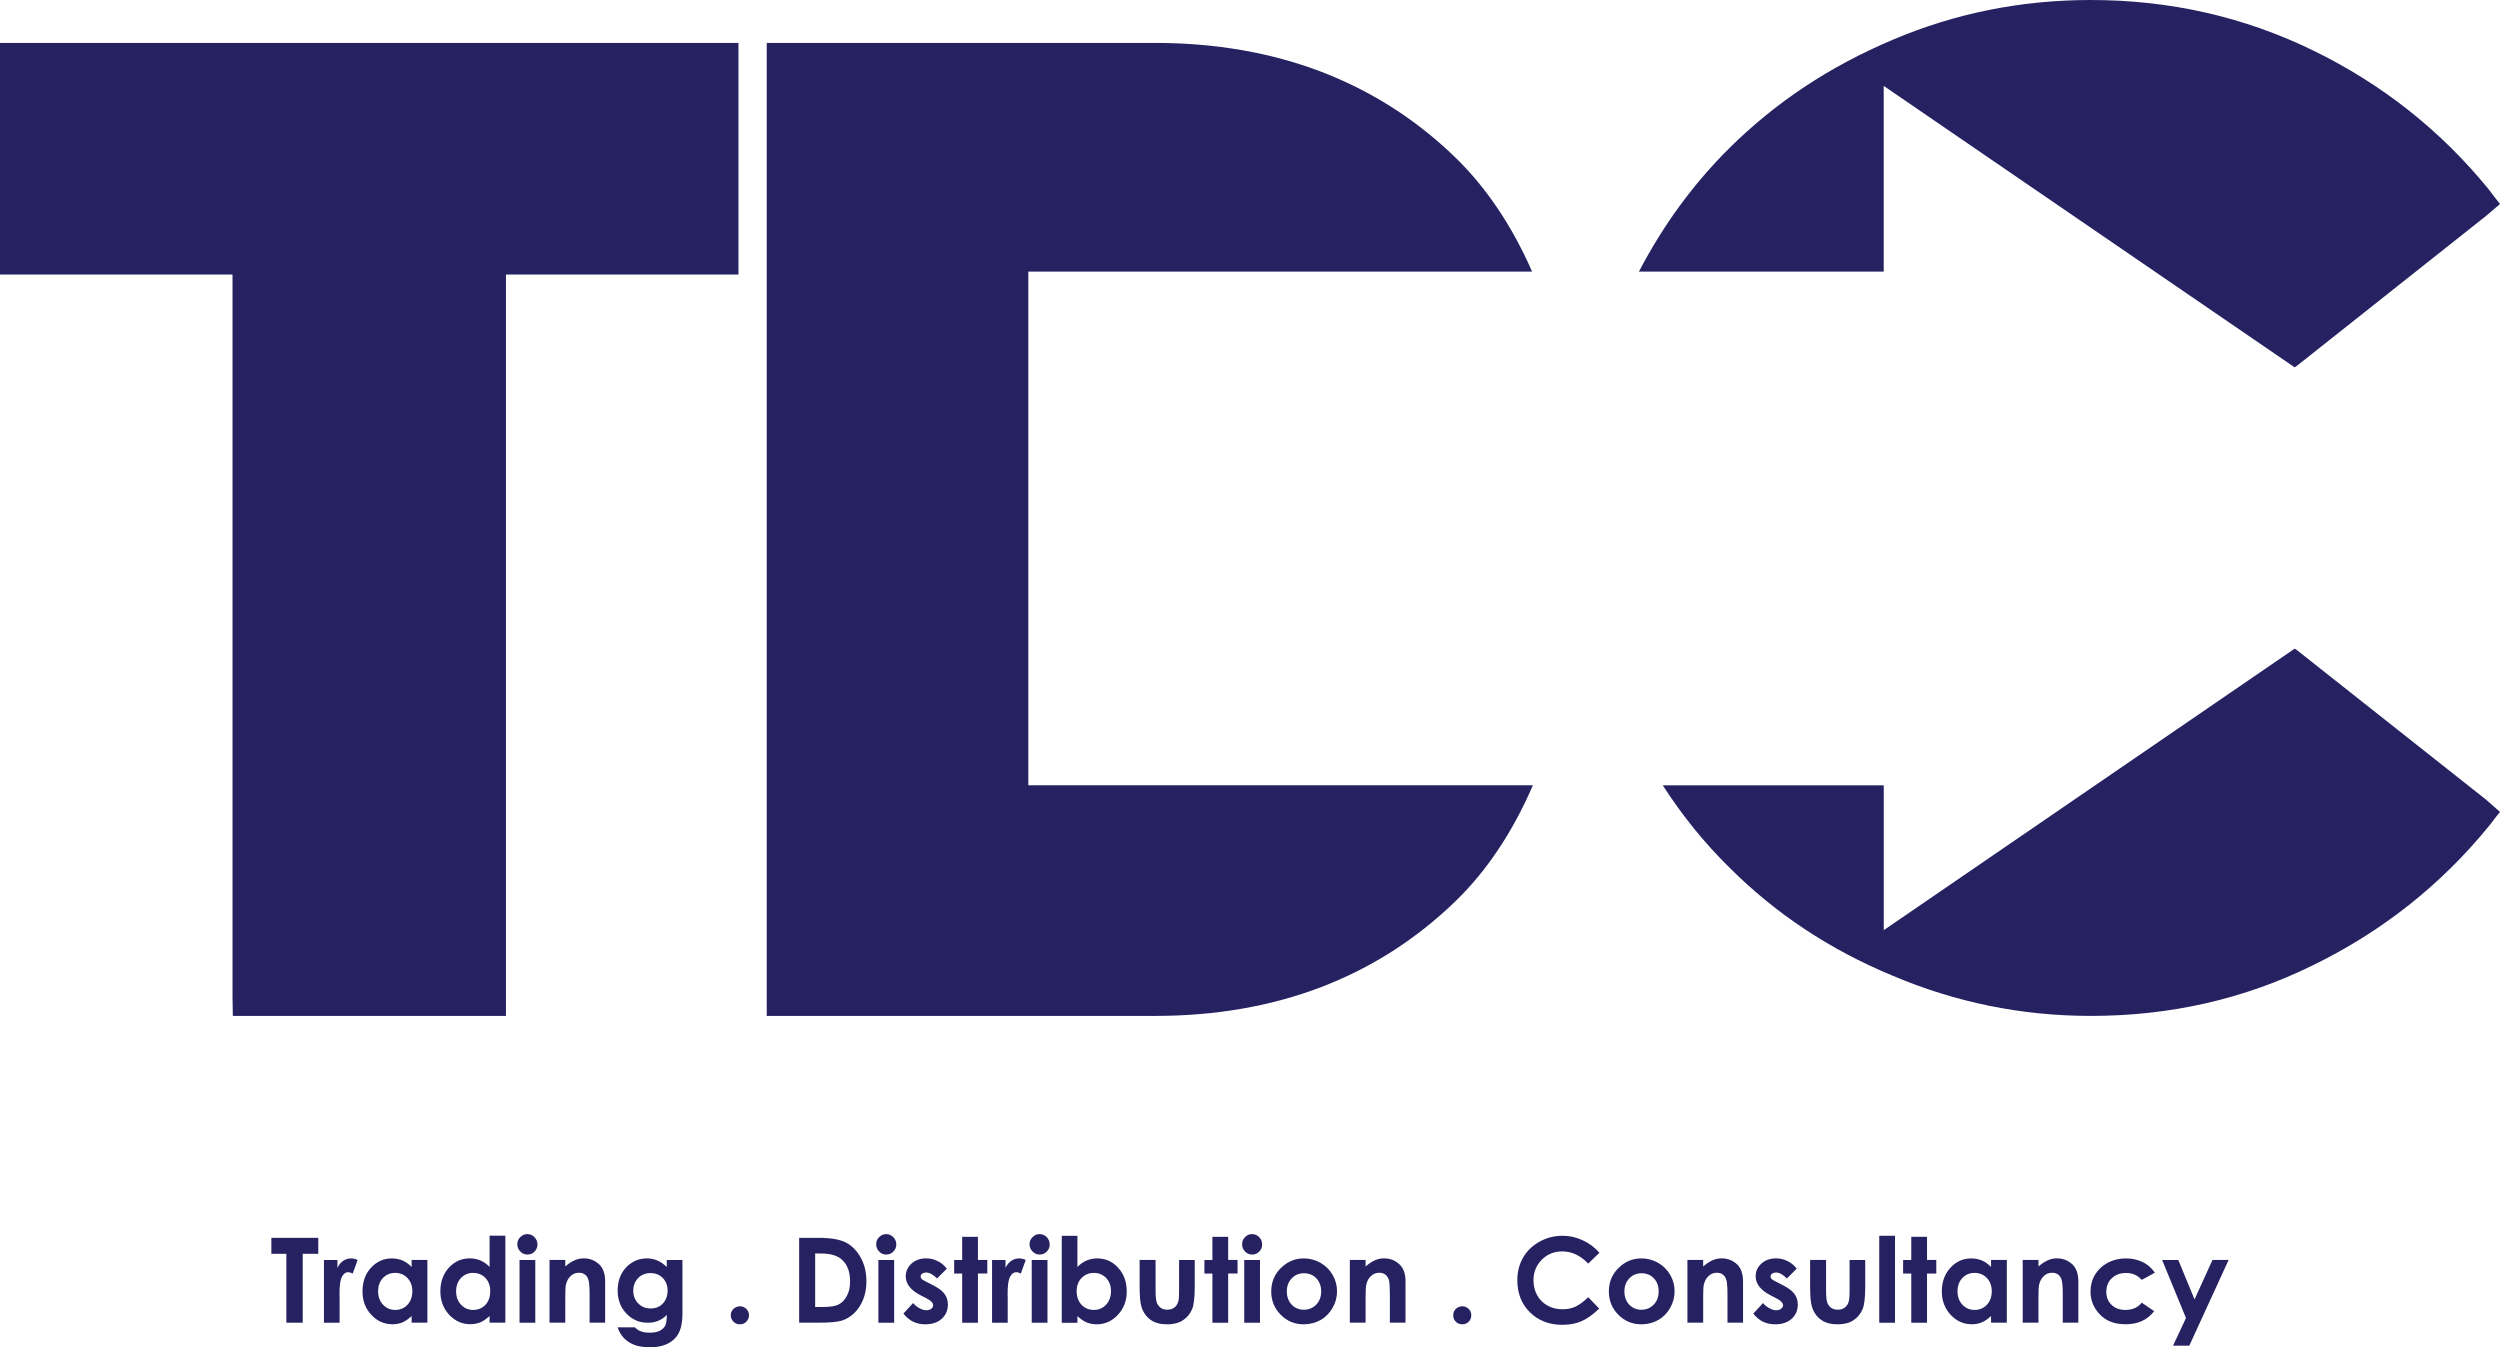 <!-- Generator: Adobe Illustrator 23.0.1, SVG Export Plug-In  -->
<svg version="1.1" xmlns="http://www.w3.org/2000/svg" xmlns:xlink="http://www.w3.org/1999/xlink" x="0px" y="0px"
	 width="49.352px" height="26.595px" viewBox="0 0 49.352 26.595" style="enable-background:new 0 0 49.352 26.595;"
	 xml:space="preserve">
<style type="text/css">
	.st0{fill:#262262;}
</style>
<defs>
</defs>
<g>
	<g>
		<path class="st0" d="M49.077,15.786c0.074,0.064,0.276,0.243,0.276,0.243c-0.105,0.121-0.154,0.202-0.218,0.276
			c-0.949,1.165-2.108,2.081-3.468,2.746c-1.362,0.673-2.828,1.004-4.392,1.004c-1.369,0-2.674-0.268-3.913-0.794
			c-1.249-0.517-2.317-1.231-3.217-2.13c-0.498-0.488-0.936-1.031-1.321-1.628h4.363v2.859l8.111-5.557
			c0.025,0.012,0.047,0.029,0.068,0.047L49.077,15.786z"/>
		<path class="st0" d="M37.187,5.361h-4.833c0.482-0.922,1.076-1.735,1.791-2.443c0.899-0.891,1.968-1.605,3.217-2.132
			C38.601,0.259,39.905,0,41.274,0c1.564,0,3.03,0.333,4.392,0.998c1.36,0.663,2.519,1.579,3.468,2.746
			c0.064,0.082,0.113,0.154,0.218,0.284c0,0-0.202,0.171-0.276,0.235l-3.711,2.941c-0.021,0.019-0.043,0.035-0.068,0.047
			l-8.111-5.555V5.361z"/>
		<path class="st0" d="M14.193,0.848H0.385c-0.117,0-0.385,0-0.385,0v4.207c0,0.101,0,0.364,0,0.364c0.385,0,0.268,0,0.385,0H4.59
			V19.67c0,0.117,0.006,0.385,0.006,0.385h5.007c0.101,0,0.385,0,0.385,0s0-0.268,0-0.385V5.419h4.59c0,0,0-0.263,0-0.364V0.848
			C14.578,0.848,14.296,0.848,14.193,0.848z"/>
		<path class="st0" d="M20.3,15.502V5.361h9.945c-0.401-0.912-0.908-1.663-1.521-2.258c-0.774-0.749-1.659-1.311-2.651-1.69
			c-0.992-0.377-2.083-0.566-3.274-0.566h-7.28c-0.115,0-0.383,0-0.383,0V19.67c0,0.117,0,0.385,0,0.385s0.268,0,0.383,0h7.28
			c1.192,0,2.282-0.189,3.274-0.566c0.992-0.379,1.877-0.943,2.651-1.69c0.622-0.601,1.134-1.367,1.537-2.297H20.3z"/>
	</g>
	<g>
		<path class="st0" d="M5.357,24.436v0.315h0.296v1.36h0.323v-1.36h0.307v-0.315H5.357z"/>
		<path class="st0" d="M6.932,24.842c-0.056,0-0.109,0.014-0.156,0.047c-0.047,0.031-0.086,0.078-0.115,0.14v-0.156H6.395v1.239
			h0.309V25.61l-0.002-0.06c0-0.173,0.016-0.288,0.049-0.348c0.033-0.06,0.074-0.088,0.121-0.088c0.023,0,0.054,0.008,0.091,0.027
			l0.097-0.268C7.014,24.852,6.973,24.842,6.932,24.842z"/>
		<path class="st0" d="M8.126,24.873v0.138c-0.056-0.058-0.115-0.099-0.181-0.128c-0.064-0.027-0.134-0.041-0.208-0.041
			c-0.163,0-0.298,0.06-0.412,0.183c-0.113,0.121-0.169,0.278-0.169,0.469c0,0.185,0.058,0.338,0.175,0.463
			c0.115,0.123,0.255,0.185,0.414,0.185c0.072,0,0.138-0.012,0.2-0.037c0.06-0.027,0.121-0.068,0.181-0.126v0.132h0.311v-1.239
			H8.126z M8.043,25.758c-0.064,0.068-0.146,0.101-0.243,0.101c-0.095,0-0.173-0.035-0.239-0.103
			c-0.064-0.07-0.097-0.158-0.097-0.266c0-0.105,0.031-0.191,0.095-0.261c0.064-0.066,0.144-0.101,0.241-0.101
			c0.097,0,0.179,0.033,0.243,0.101c0.064,0.066,0.097,0.154,0.097,0.261C8.14,25.599,8.107,25.69,8.043,25.758z"/>
		<path class="st0" d="M9.665,24.395v0.615c-0.056-0.058-0.115-0.099-0.181-0.128c-0.066-0.027-0.136-0.041-0.21-0.041
			c-0.16,0-0.298,0.06-0.412,0.183c-0.111,0.121-0.169,0.278-0.169,0.469c0,0.185,0.06,0.338,0.175,0.463
			c0.117,0.123,0.255,0.185,0.416,0.185c0.07,0,0.136-0.012,0.198-0.037c0.062-0.027,0.121-0.068,0.183-0.126v0.132h0.311v-1.717
			H9.665z M9.583,25.758c-0.066,0.068-0.146,0.101-0.243,0.101c-0.095,0-0.175-0.035-0.239-0.103
			c-0.066-0.07-0.097-0.158-0.097-0.266c0-0.105,0.031-0.191,0.095-0.261c0.064-0.066,0.142-0.101,0.239-0.101
			c0.099,0,0.179,0.033,0.245,0.101c0.064,0.066,0.095,0.154,0.095,0.261C9.677,25.599,9.647,25.69,9.583,25.758z"/>
		<path class="st0" d="M10.256,24.873v1.239h0.311v-1.239H10.256z M10.55,24.422c-0.039-0.039-0.084-0.06-0.14-0.06
			c-0.053,0-0.101,0.021-0.14,0.06c-0.037,0.037-0.058,0.084-0.058,0.14c0,0.056,0.021,0.105,0.06,0.144
			c0.039,0.041,0.086,0.06,0.14,0.06c0.053,0,0.101-0.019,0.14-0.058c0.037-0.039,0.058-0.086,0.058-0.142
			C10.61,24.511,10.589,24.461,10.55,24.422z"/>
		<path class="st0" d="M11.838,24.969c-0.086-0.084-0.189-0.128-0.313-0.128c-0.06,0-0.117,0.01-0.175,0.035
			C11.293,24.9,11.229,24.941,11.159,25v-0.128h-0.311v1.239h0.311v-0.498c0-0.128,0.004-0.212,0.012-0.251
			c0.018-0.074,0.049-0.132,0.095-0.173c0.045-0.043,0.099-0.064,0.163-0.064c0.047,0,0.088,0.012,0.121,0.037
			c0.033,0.027,0.056,0.064,0.068,0.111c0.014,0.049,0.021,0.148,0.021,0.294v0.543h0.307v-0.819
			C11.946,25.151,11.91,25.044,11.838,24.969z"/>
		<path class="st0" d="M13.162,24.873v0.138c-0.064-0.062-0.128-0.105-0.191-0.13c-0.064-0.027-0.13-0.039-0.202-0.039
			c-0.152,0-0.284,0.054-0.393,0.161c-0.121,0.119-0.183,0.278-0.183,0.473c0,0.183,0.058,0.335,0.173,0.455
			c0.115,0.121,0.255,0.181,0.42,0.181c0.076,0,0.144-0.012,0.204-0.037c0.062-0.023,0.117-0.062,0.173-0.117
			c0,0.101-0.01,0.171-0.031,0.212c-0.021,0.041-0.058,0.074-0.109,0.101c-0.049,0.025-0.117,0.037-0.2,0.037
			c-0.066,0-0.124-0.008-0.171-0.027c-0.047-0.016-0.086-0.043-0.117-0.078h-0.342c0.027,0.084,0.07,0.156,0.126,0.214
			c0.058,0.06,0.128,0.103,0.21,0.134c0.082,0.031,0.185,0.045,0.307,0.045c0.226,0,0.397-0.066,0.51-0.2
			c0.084-0.099,0.126-0.253,0.126-0.461v-1.062H13.162z M13.084,25.733c-0.062,0.066-0.142,0.097-0.239,0.097
			c-0.099,0-0.181-0.033-0.245-0.099c-0.066-0.066-0.099-0.15-0.099-0.253c0-0.099,0.033-0.181,0.097-0.249
			c0.064-0.064,0.144-0.097,0.241-0.097c0.101,0,0.181,0.031,0.245,0.097c0.062,0.064,0.095,0.148,0.095,0.251
			C13.178,25.585,13.145,25.669,13.084,25.733z"/>
		<path class="st0" d="M14.732,25.838c-0.033-0.033-0.076-0.051-0.126-0.051s-0.091,0.019-0.126,0.051
			c-0.035,0.035-0.054,0.076-0.054,0.126c0,0.049,0.019,0.093,0.054,0.128c0.035,0.035,0.076,0.051,0.126,0.051
			s0.093-0.016,0.126-0.051c0.035-0.035,0.054-0.078,0.054-0.128C14.786,25.914,14.767,25.873,14.732,25.838z"/>
		<path class="st0" d="M16.988,24.821c-0.076-0.136-0.173-0.233-0.292-0.294c-0.117-0.06-0.298-0.091-0.541-0.091h-0.379v1.675
			h0.385c0.216,0,0.368-0.014,0.457-0.041c0.086-0.027,0.169-0.076,0.245-0.148c0.074-0.072,0.134-0.161,0.177-0.27
			c0.043-0.107,0.064-0.226,0.064-0.356C17.103,25.116,17.066,24.957,16.988,24.821z M16.718,25.581
			c-0.041,0.08-0.095,0.136-0.161,0.169c-0.066,0.035-0.171,0.051-0.317,0.051h-0.148v-1.056h0.109c0.198,0,0.342,0.043,0.43,0.132
			c0.101,0.099,0.15,0.235,0.15,0.414C16.782,25.406,16.762,25.503,16.718,25.581z"/>
		<path class="st0" d="M17.34,24.873v1.239h0.311v-1.239H17.34z M17.634,24.422c-0.039-0.039-0.084-0.06-0.14-0.06
			c-0.054,0-0.101,0.021-0.14,0.06c-0.037,0.037-0.058,0.084-0.058,0.14c0,0.056,0.021,0.105,0.06,0.144
			c0.037,0.041,0.084,0.06,0.14,0.06c0.054,0,0.101-0.019,0.138-0.058c0.039-0.039,0.06-0.086,0.06-0.142
			C17.694,24.511,17.673,24.461,17.634,24.422z"/>
		<path class="st0" d="M18.645,25.542c-0.043-0.062-0.126-0.121-0.247-0.181l-0.113-0.058c-0.049-0.025-0.08-0.043-0.093-0.058
			c-0.012-0.012-0.018-0.029-0.018-0.045c0-0.023,0.01-0.041,0.029-0.056c0.021-0.014,0.047-0.023,0.082-0.023
			c0.064,0,0.136,0.039,0.214,0.117l0.191-0.193c-0.049-0.066-0.109-0.117-0.181-0.15c-0.07-0.037-0.146-0.054-0.226-0.054
			c-0.117,0-0.214,0.035-0.29,0.103c-0.074,0.07-0.113,0.154-0.113,0.251c0,0.152,0.101,0.278,0.3,0.379l0.105,0.054
			c0.091,0.045,0.136,0.093,0.136,0.14c0,0.025-0.012,0.047-0.037,0.068c-0.025,0.021-0.06,0.029-0.099,0.029
			c-0.039,0-0.082-0.012-0.132-0.039c-0.049-0.025-0.091-0.06-0.128-0.103l-0.191,0.208c0.109,0.142,0.253,0.212,0.432,0.212
			c0.136,0,0.245-0.037,0.325-0.109c0.08-0.074,0.121-0.167,0.121-0.276C18.713,25.675,18.69,25.603,18.645,25.542z"/>
		<path class="st0" d="M19.305,24.873v-0.457h-0.311v0.457h-0.158v0.268h0.158v0.971h0.311V25.14h0.185v-0.268H19.305z"/>
		<path class="st0" d="M20.123,24.842c-0.058,0-0.111,0.014-0.158,0.047c-0.047,0.031-0.086,0.078-0.115,0.14v-0.156h-0.266v1.239
			h0.309V25.61l-0.002-0.06c0-0.173,0.016-0.288,0.049-0.348c0.033-0.06,0.074-0.088,0.121-0.088c0.025,0,0.054,0.008,0.091,0.027
			l0.097-0.268C20.205,24.852,20.162,24.842,20.123,24.842z"/>
		<path class="st0" d="M20.367,24.873v1.239h0.311v-1.239H20.367z M20.664,24.422c-0.039-0.039-0.086-0.06-0.142-0.06
			c-0.054,0-0.101,0.021-0.138,0.06c-0.039,0.037-0.06,0.084-0.06,0.14c0,0.056,0.021,0.105,0.06,0.144
			c0.039,0.041,0.086,0.06,0.142,0.06c0.054,0,0.099-0.019,0.138-0.058c0.039-0.039,0.058-0.086,0.058-0.142
			C20.721,24.511,20.701,24.461,20.664,24.422z"/>
		<path class="st0" d="M22.072,25.025c-0.113-0.123-0.249-0.183-0.412-0.183c-0.074,0-0.144,0.014-0.21,0.041
			c-0.064,0.029-0.126,0.07-0.181,0.128v-0.615H20.96v1.717h0.309V25.98c0.06,0.058,0.121,0.099,0.183,0.126
			c0.062,0.025,0.128,0.037,0.2,0.037c0.158,0,0.298-0.062,0.414-0.185c0.117-0.126,0.177-0.278,0.177-0.463
			C22.242,25.303,22.185,25.146,22.072,25.025z M21.835,25.756c-0.066,0.068-0.144,0.103-0.239,0.103
			c-0.099,0-0.179-0.033-0.245-0.101c-0.064-0.068-0.097-0.158-0.097-0.268c0-0.107,0.033-0.196,0.097-0.261
			c0.066-0.068,0.146-0.101,0.245-0.101c0.097,0,0.177,0.035,0.241,0.101c0.064,0.07,0.095,0.156,0.095,0.261
			C21.932,25.597,21.899,25.686,21.835,25.756z"/>
		<path class="st0" d="M23.276,24.873v0.607c0,0.117-0.006,0.193-0.021,0.228c-0.016,0.047-0.043,0.084-0.08,0.109
			c-0.035,0.025-0.08,0.037-0.132,0.037c-0.051,0-0.095-0.012-0.13-0.037c-0.035-0.027-0.062-0.062-0.078-0.105
			c-0.016-0.045-0.023-0.128-0.023-0.243v-0.597h-0.315v0.517c0,0.198,0.012,0.333,0.037,0.41c0.033,0.107,0.093,0.193,0.177,0.253
			c0.082,0.062,0.194,0.091,0.329,0.091c0.126,0,0.228-0.025,0.309-0.078c0.082-0.051,0.142-0.126,0.185-0.222
			c0.033-0.08,0.051-0.228,0.051-0.445v-0.525H23.276z"/>
		<path class="st0" d="M24.245,24.873v-0.457h-0.311v0.457h-0.158v0.268h0.158v0.971h0.311V25.14h0.185v-0.268H24.245z"/>
		<path class="st0" d="M24.562,24.873v1.239h0.311v-1.239H24.562z M24.858,24.422c-0.039-0.039-0.086-0.06-0.142-0.06
			c-0.054,0-0.101,0.021-0.138,0.06c-0.039,0.037-0.058,0.084-0.058,0.14c0,0.056,0.019,0.105,0.058,0.144
			c0.039,0.041,0.086,0.06,0.142,0.06c0.054,0,0.099-0.019,0.138-0.058s0.058-0.086,0.058-0.142
			C24.916,24.511,24.895,24.461,24.858,24.422z"/>
		<path class="st0" d="M26.307,25.167c-0.058-0.101-0.138-0.179-0.241-0.239c-0.103-0.058-0.214-0.086-0.329-0.086
			c-0.163,0-0.305,0.056-0.43,0.169c-0.142,0.128-0.212,0.29-0.212,0.484c0,0.179,0.062,0.333,0.187,0.459
			c0.126,0.128,0.278,0.189,0.455,0.189c0.121,0,0.23-0.029,0.331-0.084c0.101-0.058,0.179-0.138,0.237-0.239
			c0.06-0.103,0.089-0.212,0.089-0.329C26.394,25.375,26.365,25.268,26.307,25.167z M25.984,25.754
			c-0.066,0.066-0.146,0.101-0.243,0.101c-0.099,0-0.179-0.033-0.243-0.101c-0.062-0.066-0.095-0.154-0.095-0.261
			c0-0.105,0.033-0.191,0.097-0.257c0.064-0.068,0.144-0.101,0.241-0.101c0.099,0,0.181,0.033,0.243,0.099
			c0.064,0.068,0.097,0.152,0.097,0.259C26.081,25.599,26.048,25.686,25.984,25.754z"/>
		<path class="st0" d="M27.637,24.969c-0.086-0.084-0.189-0.128-0.313-0.128c-0.06,0-0.117,0.01-0.175,0.035
			C27.091,24.9,27.028,24.941,26.958,25v-0.128h-0.311v1.239h0.311v-0.498c0-0.128,0.004-0.212,0.014-0.251
			c0.016-0.074,0.047-0.132,0.093-0.173c0.045-0.043,0.099-0.064,0.163-0.064c0.047,0,0.088,0.012,0.121,0.037
			c0.033,0.027,0.056,0.064,0.07,0.111c0.012,0.049,0.018,0.148,0.018,0.294v0.543h0.309v-0.819
			C27.746,25.151,27.709,25.044,27.637,24.969z"/>
		<path class="st0" d="M28.993,25.838c-0.035-0.033-0.076-0.051-0.126-0.051c-0.049,0-0.093,0.019-0.128,0.051
			c-0.035,0.035-0.051,0.076-0.051,0.126c0,0.049,0.016,0.093,0.051,0.128c0.035,0.035,0.078,0.051,0.128,0.051
			c0.049,0,0.091-0.016,0.126-0.051c0.035-0.035,0.051-0.078,0.051-0.128C29.045,25.914,29.028,25.873,28.993,25.838z"/>
		<path class="st0" d="M31.099,25.795c-0.076,0.035-0.16,0.051-0.253,0.051c-0.109,0-0.208-0.023-0.296-0.072
			c-0.088-0.049-0.156-0.117-0.206-0.206c-0.047-0.086-0.072-0.185-0.072-0.296c0-0.161,0.056-0.294,0.165-0.405
			c0.109-0.109,0.243-0.163,0.403-0.163c0.189,0,0.36,0.08,0.512,0.241l0.222-0.214c-0.093-0.107-0.202-0.189-0.331-0.247
			c-0.128-0.06-0.259-0.089-0.397-0.089c-0.163,0-0.315,0.039-0.455,0.117c-0.142,0.08-0.249,0.183-0.325,0.315
			c-0.074,0.13-0.113,0.278-0.113,0.445c0,0.257,0.082,0.469,0.249,0.634c0.167,0.165,0.379,0.247,0.638,0.247
			c0.142,0,0.268-0.023,0.377-0.07c0.111-0.047,0.228-0.13,0.352-0.251l-0.216-0.224C31.259,25.698,31.175,25.76,31.099,25.795z"/>
		<path class="st0" d="M32.972,25.167c-0.06-0.101-0.138-0.179-0.241-0.239c-0.103-0.058-0.214-0.086-0.331-0.086
			c-0.161,0-0.305,0.056-0.428,0.169c-0.142,0.128-0.212,0.29-0.212,0.484c0,0.179,0.062,0.333,0.187,0.459
			c0.126,0.128,0.278,0.189,0.455,0.189c0.121,0,0.231-0.029,0.331-0.084c0.101-0.058,0.179-0.138,0.237-0.239
			c0.058-0.103,0.088-0.212,0.088-0.329C33.058,25.375,33.029,25.268,32.972,25.167z M32.646,25.754
			c-0.064,0.066-0.144,0.101-0.243,0.101c-0.097,0-0.177-0.033-0.241-0.101c-0.064-0.066-0.095-0.154-0.095-0.261
			c0-0.105,0.033-0.191,0.097-0.257c0.064-0.068,0.144-0.101,0.241-0.101c0.099,0,0.179,0.033,0.243,0.099
			c0.064,0.068,0.095,0.152,0.095,0.259C32.743,25.599,32.712,25.686,32.646,25.754z"/>
		<path class="st0" d="M34.301,24.969c-0.086-0.084-0.189-0.128-0.313-0.128c-0.06,0-0.117,0.01-0.175,0.035
			C33.756,24.9,33.692,24.941,33.622,25v-0.128h-0.311v1.239h0.311v-0.498c0-0.128,0.004-0.212,0.012-0.251
			c0.019-0.074,0.049-0.132,0.095-0.173c0.045-0.043,0.099-0.064,0.163-0.064c0.047,0,0.088,0.012,0.121,0.037
			c0.033,0.027,0.056,0.064,0.068,0.111c0.014,0.049,0.021,0.148,0.021,0.294v0.543h0.307v-0.819
			C34.408,25.151,34.373,25.044,34.301,24.969z"/>
		<path class="st0" d="M35.423,25.542c-0.045-0.062-0.128-0.121-0.247-0.181l-0.113-0.058c-0.049-0.025-0.08-0.043-0.093-0.058
			c-0.012-0.012-0.018-0.029-0.018-0.045c0-0.023,0.008-0.041,0.029-0.056c0.021-0.014,0.047-0.023,0.082-0.023
			c0.064,0,0.134,0.039,0.212,0.117l0.193-0.193c-0.049-0.066-0.111-0.117-0.181-0.15c-0.072-0.037-0.146-0.054-0.226-0.054
			c-0.117,0-0.214,0.035-0.29,0.103c-0.076,0.07-0.113,0.154-0.113,0.251c0,0.152,0.101,0.278,0.3,0.379l0.105,0.054
			c0.091,0.045,0.136,0.093,0.136,0.14c0,0.025-0.014,0.047-0.039,0.068c-0.025,0.021-0.058,0.029-0.099,0.029
			c-0.037,0-0.08-0.012-0.13-0.039c-0.049-0.025-0.093-0.06-0.128-0.103l-0.191,0.208c0.107,0.142,0.251,0.212,0.432,0.212
			c0.136,0,0.245-0.037,0.325-0.109c0.08-0.074,0.121-0.167,0.121-0.276C35.491,25.675,35.468,25.603,35.423,25.542z"/>
		<path class="st0" d="M36.512,24.873v0.607c0,0.117-0.008,0.193-0.021,0.228c-0.016,0.047-0.043,0.084-0.08,0.109
			c-0.035,0.025-0.08,0.037-0.132,0.037s-0.095-0.012-0.13-0.037c-0.037-0.027-0.062-0.062-0.078-0.105
			c-0.016-0.045-0.023-0.128-0.023-0.243v-0.597h-0.315v0.517c0,0.198,0.012,0.333,0.037,0.41c0.033,0.107,0.093,0.193,0.177,0.253
			c0.082,0.062,0.193,0.091,0.329,0.091c0.126,0,0.228-0.025,0.309-0.078c0.082-0.051,0.142-0.126,0.185-0.222
			c0.033-0.08,0.051-0.228,0.051-0.445v-0.525H36.512z"/>
		<path class="st0" d="M37.098,24.395v1.717h0.311v-1.717H37.098z"/>
		<path class="st0" d="M38.041,24.873v-0.457H37.73v0.457h-0.161v0.268h0.161v0.971h0.311V25.14h0.183v-0.268H38.041z"/>
		<path class="st0" d="M39.305,24.873v0.138c-0.056-0.058-0.115-0.099-0.181-0.128c-0.064-0.027-0.134-0.041-0.208-0.041
			c-0.163,0-0.298,0.06-0.412,0.183c-0.113,0.121-0.171,0.278-0.171,0.469c0,0.185,0.06,0.338,0.175,0.463
			c0.117,0.123,0.255,0.185,0.416,0.185c0.072,0,0.138-0.012,0.198-0.037c0.062-0.027,0.124-0.068,0.183-0.126v0.132h0.311v-1.239
			H39.305z M39.222,25.758c-0.064,0.068-0.146,0.101-0.243,0.101c-0.095,0-0.175-0.035-0.239-0.103
			c-0.066-0.07-0.097-0.158-0.097-0.266c0-0.105,0.031-0.191,0.095-0.261c0.064-0.066,0.144-0.101,0.239-0.101
			c0.099,0,0.181,0.033,0.245,0.101c0.064,0.066,0.097,0.154,0.097,0.261C39.319,25.599,39.286,25.69,39.222,25.758z"/>
		<path class="st0" d="M40.92,24.969c-0.086-0.084-0.191-0.128-0.313-0.128c-0.06,0-0.119,0.01-0.175,0.035
			C40.375,24.9,40.311,24.941,40.241,25v-0.128H39.93v1.239h0.311v-0.498c0-0.128,0.004-0.212,0.012-0.251
			c0.019-0.074,0.049-0.132,0.095-0.173c0.045-0.043,0.099-0.064,0.161-0.064c0.049,0,0.091,0.012,0.123,0.037
			c0.033,0.027,0.056,0.064,0.068,0.111c0.014,0.049,0.021,0.148,0.021,0.294v0.543h0.307v-0.819
			C41.027,25.151,40.992,25.044,40.92,24.969z"/>
		<path class="st0" d="M41.957,25.859c-0.113,0-0.204-0.033-0.274-0.101c-0.068-0.066-0.103-0.152-0.103-0.257
			c0-0.107,0.035-0.198,0.107-0.266c0.072-0.07,0.167-0.105,0.282-0.105c0.064,0,0.119,0.01,0.167,0.031
			c0.047,0.019,0.097,0.054,0.144,0.105l0.259-0.142c-0.062-0.091-0.142-0.161-0.241-0.21c-0.097-0.047-0.208-0.072-0.331-0.072
			c-0.132,0-0.251,0.029-0.36,0.086c-0.107,0.058-0.189,0.136-0.251,0.237c-0.06,0.101-0.088,0.212-0.088,0.331
			c0,0.173,0.062,0.325,0.185,0.453c0.124,0.13,0.292,0.193,0.51,0.193c0.243,0,0.43-0.086,0.562-0.259l-0.245-0.167
			C42.204,25.811,42.095,25.859,41.957,25.859z"/>
		<path class="st0" d="M43.676,24.873l-0.354,0.778l-0.321-0.778h-0.319l0.471,1.146l-0.255,0.545h0.321l0.776-1.692H43.676z"/>
	</g>
</g>
</svg>